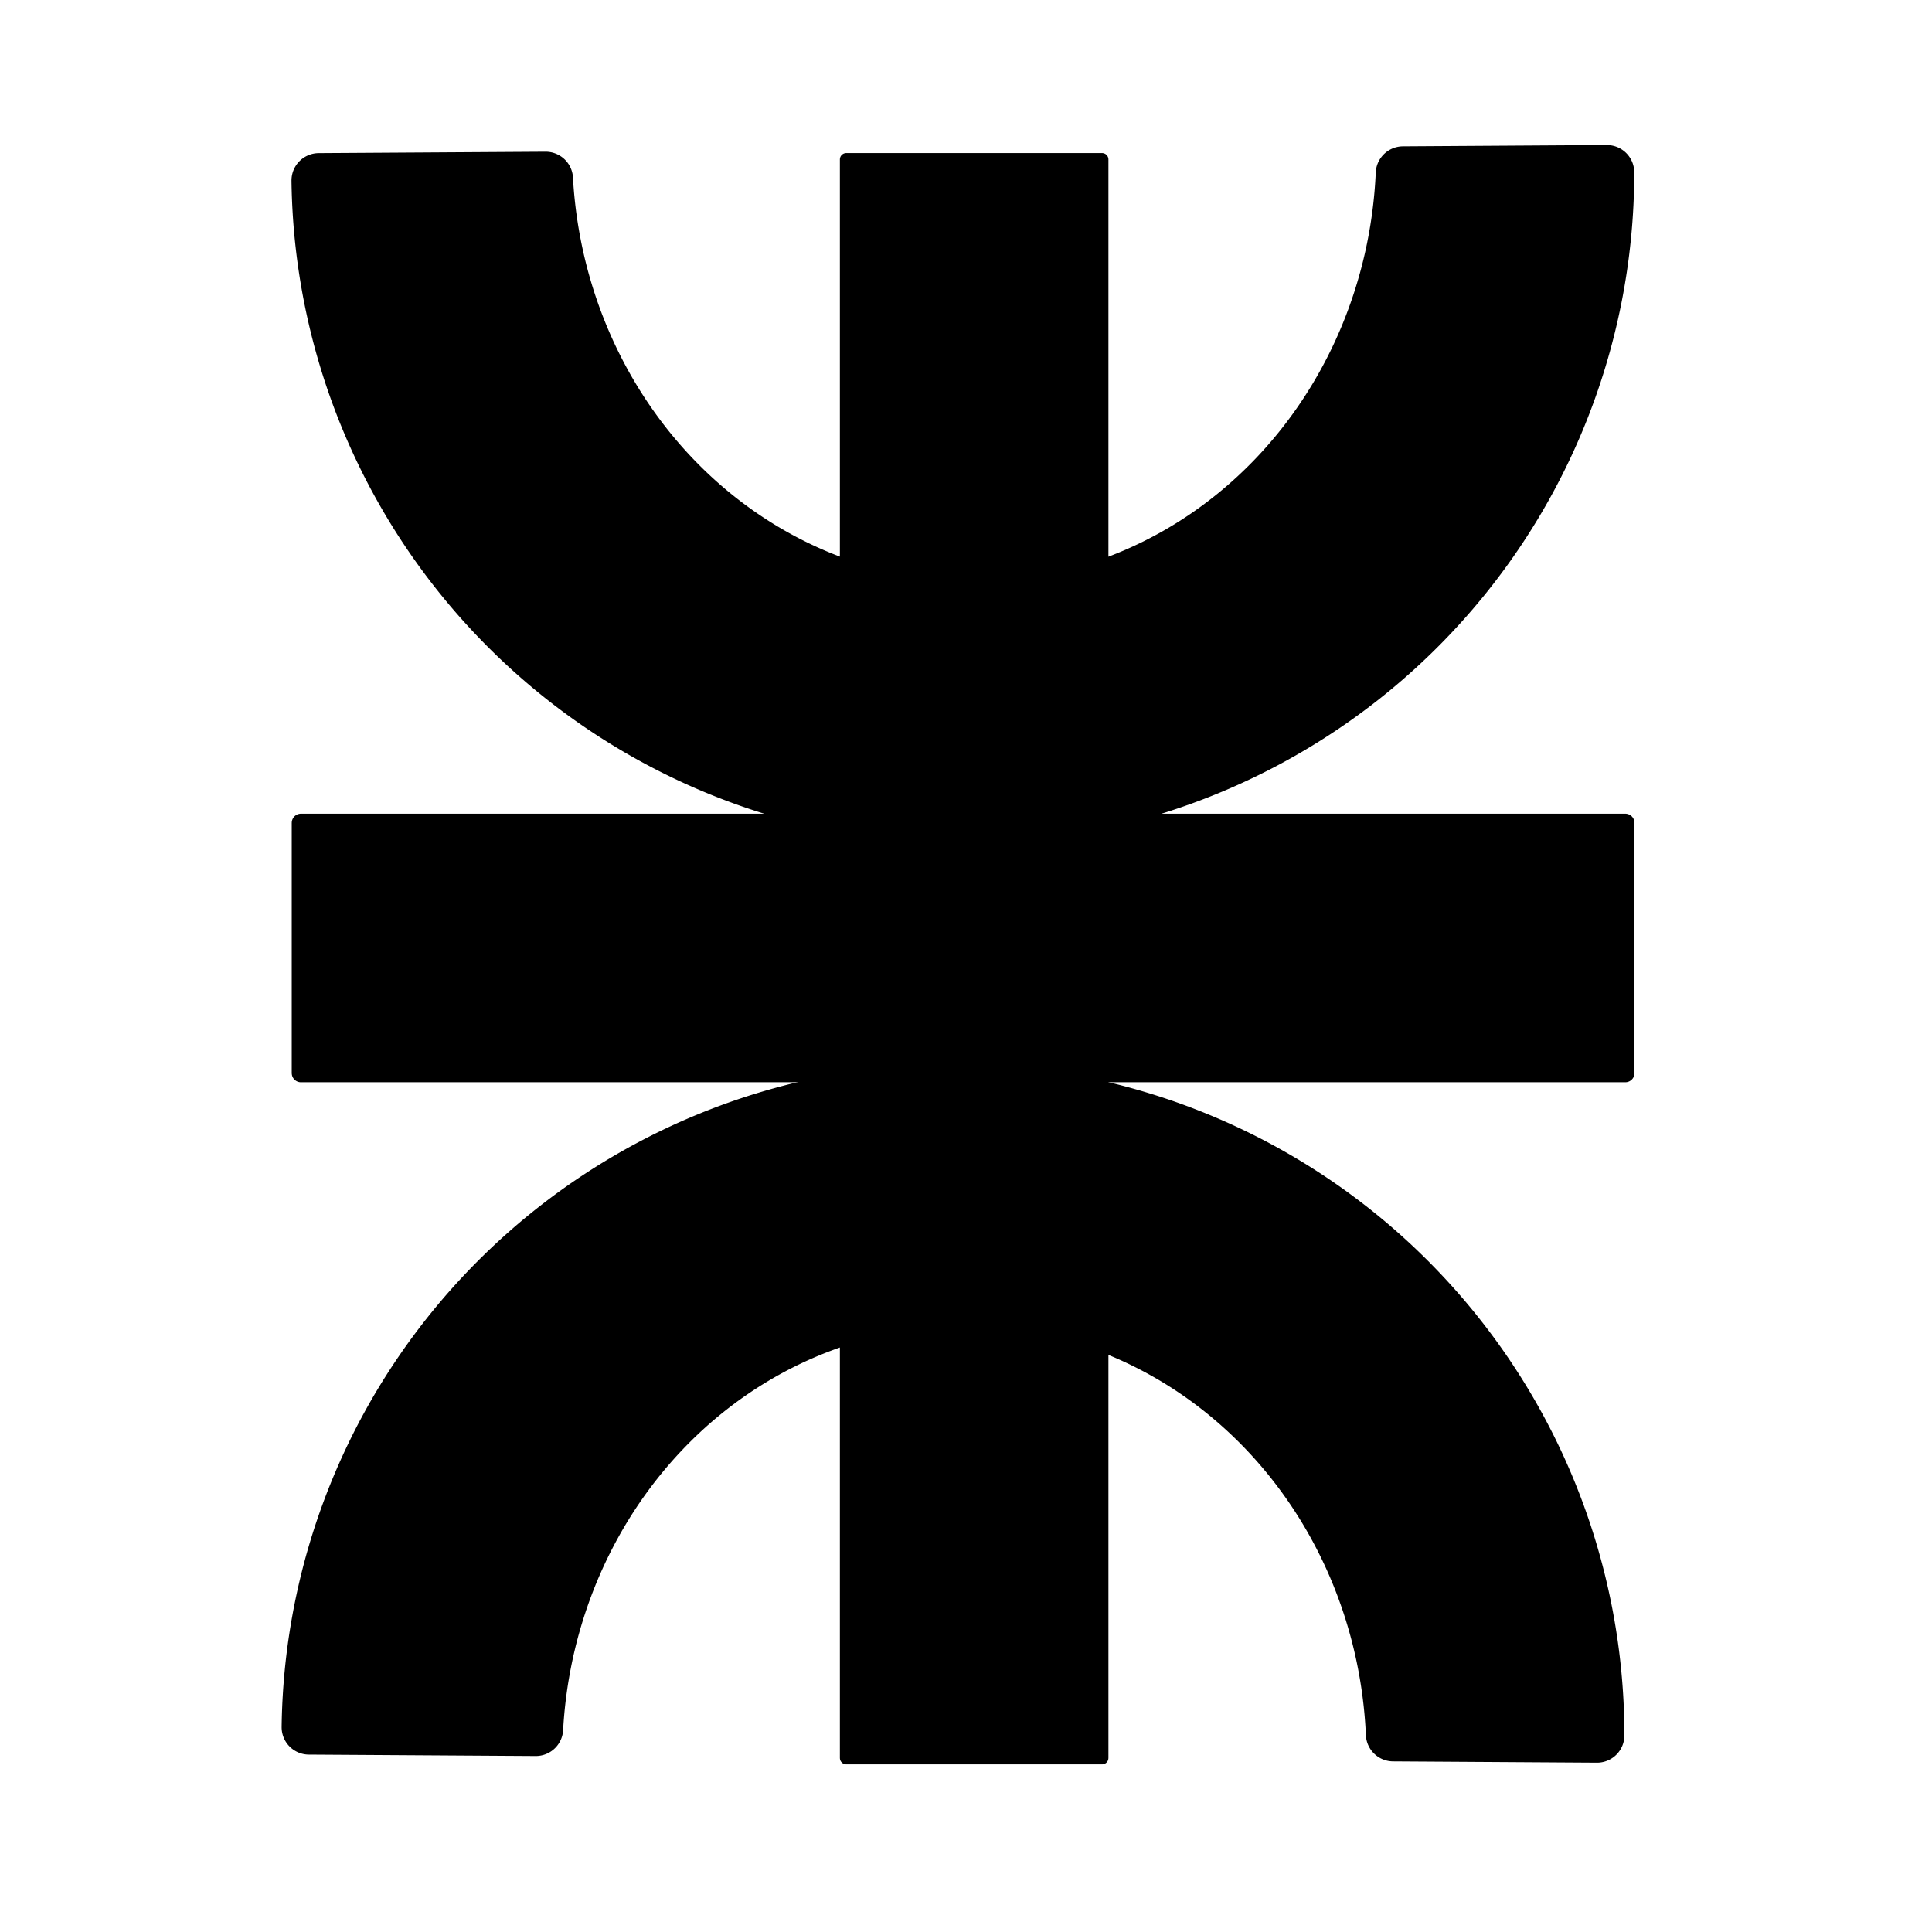 <?xml version="1.0" encoding="UTF-8" standalone="no"?>
<svg
   xmlns:dc="http://purl.org/dc/elements/1.1/"
   xmlns:cc="http://creativecommons.org/ns#"
   xmlns:rdf="http://www.w3.org/1999/02/22-rdf-syntax-ns#"
   xmlns:svg="http://www.w3.org/2000/svg"
   xmlns="http://www.w3.org/2000/svg"
   width="512"
   height="512"
   viewBox="0 0 135.467 135.467"
   version="1.1"
   id="svg8">
  <defs
     id="defs2" />
  <g
     id="layer1"
     transform="translate(0,-235)">
    <g
       id="g2294"
       transform="matrix(1.883,0,0,1.883,-110.897,-54.95)">
      <rect
         y="159.92"
         x="90.406"
         height="59.525"
         width="9.525"
         id="rect815"
         style="opacity:1;fill:#000000;fill-opacity:1;stroke:#000000;stroke-width:0.475;stroke-linejoin:round;stroke-miterlimit:4;stroke-dasharray:none;stroke-dashoffset:0;stroke-opacity:1;paint-order:normal" />
      <rect
         y="184.625"
         x="70.099"
         height="9.316"
         width="49.316"
         id="rect817"
         style="opacity:1;fill:#000000;fill-opacity:1;stroke:#000000;stroke-width:0.684;stroke-linejoin:round;stroke-miterlimit:4;stroke-dasharray:none;stroke-dashoffset:0;stroke-opacity:1;paint-order:normal" />
      <path
         id="path819"
         d="m 118.729,160.403 -7.588,0.048 A 16.001,17 0 0 1 95.278,176.651 16.001,17 0 0 1 79.212,160.651 l -8.445,0.053 a 23.982,23.981 0 0 0 24.13,23.679 23.982,23.981 0 0 0 23.832,-23.98 z"
         style="opacity:1;fill:#000000;fill-opacity:1;stroke:#000000;stroke-width:2.038;stroke-linejoin:round;stroke-miterlimit:4;stroke-dasharray:none;stroke-dashoffset:0;stroke-opacity:1;paint-order:normal" />
      <path
         id="path819-7"
         d="m 118.362,218.601 -7.588,-0.048 A 16.001,17 0 0 0 94.911,202.353 16.001,17 0 0 0 78.845,218.353 l -8.445,-0.053 a 23.982,23.981 0 0 1 24.13,-23.679 23.982,23.981 0 0 1 23.832,23.98 z"
         style="opacity:1;fill:#000000;fill-opacity:1;stroke:#000000;stroke-width:2.038;stroke-linejoin:round;stroke-miterlimit:4;stroke-dasharray:none;stroke-dashoffset:0;stroke-opacity:1;paint-order:normal" />
    </g>
  </g>
</svg>
